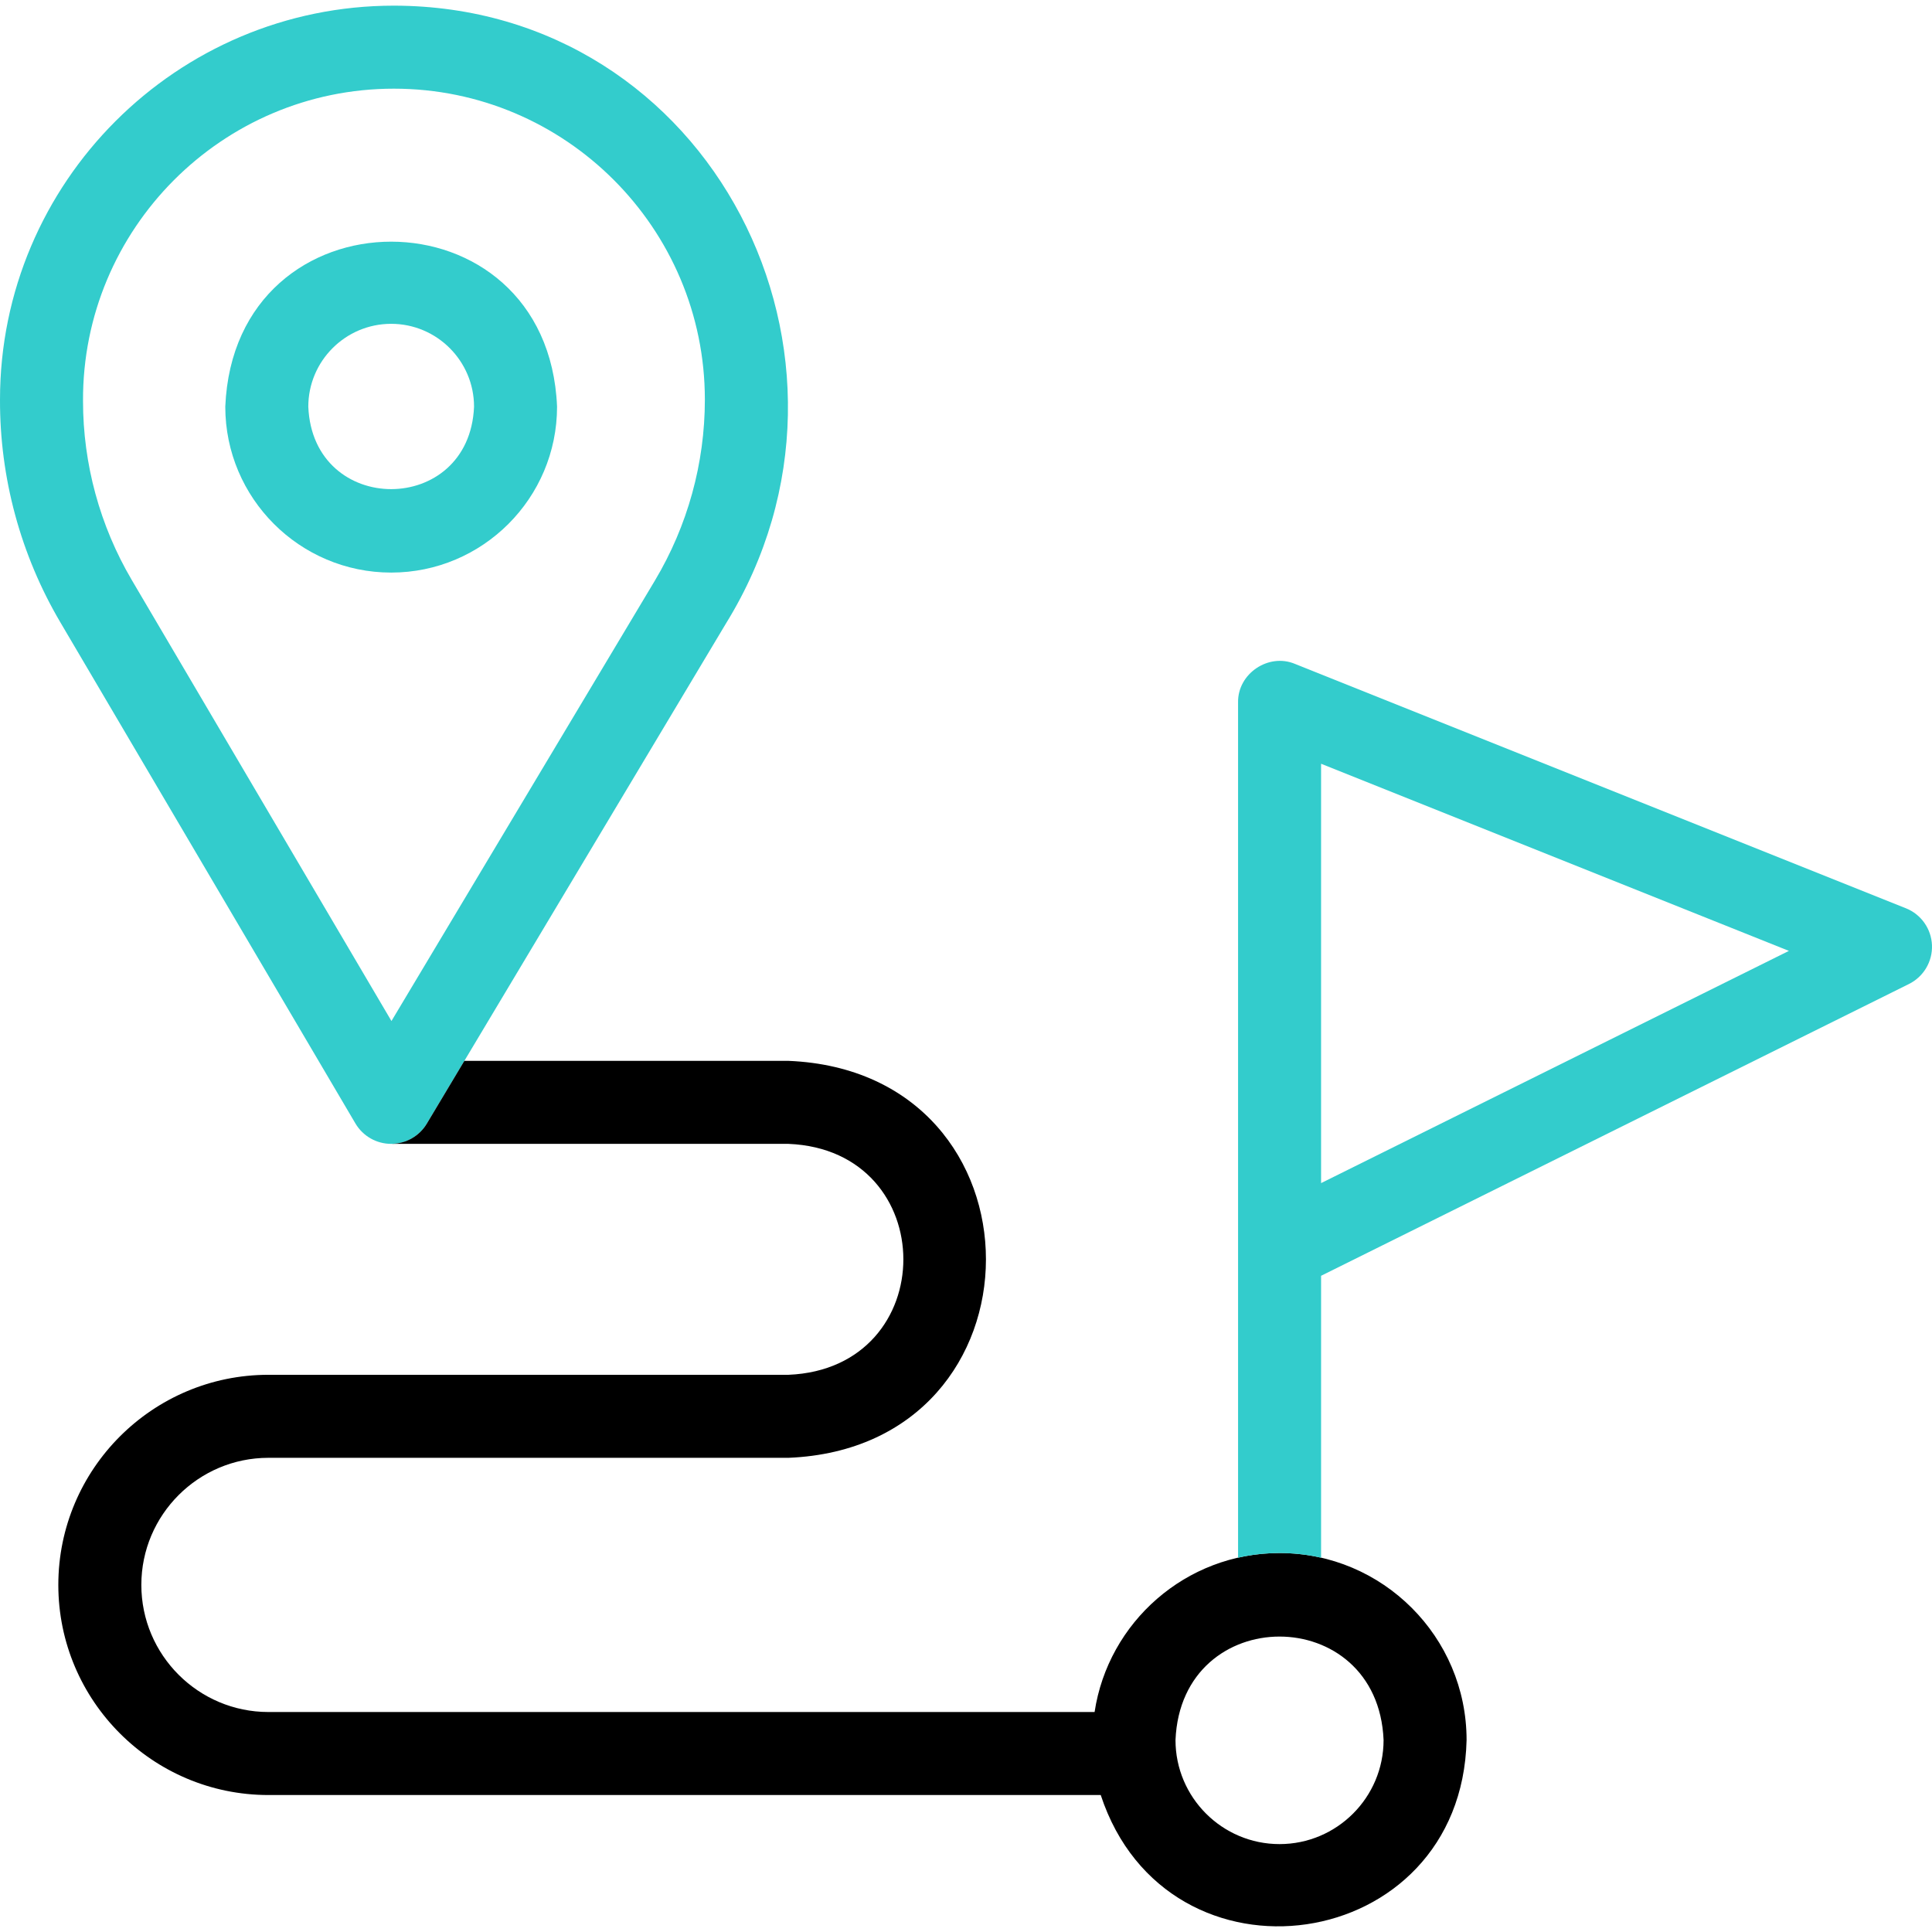 <?xml version="1.0" encoding="UTF-8"?> <svg xmlns="http://www.w3.org/2000/svg" xmlns:xlink="http://www.w3.org/1999/xlink" version="1.1" id="Capa_1" x="0px" y="0px" viewBox="0 0 512 512" style="enable-background:new 0 0 512 512;" xml:space="preserve" width="512" height="512"> <g> <g> <g> <path style="fill:#33CCCC;" d="M103.664,151.739c-24.24,0-43.961-19.721-43.961-43.961c2.415-58.321,85.517-58.304,87.923,0 C147.626,132.018,127.904,151.739,103.664,151.739z M103.664,85.816c-12.109,0-21.961,9.852-21.961,21.961 c1.207,29.135,42.721,29.126,43.923,0C125.626,95.668,115.774,85.816,103.664,85.816z"></path> </g> <g> <path style="fill:#33CCCC;" d="M103.664,303.138c-3.895,0-7.503-2.062-9.479-5.419L15.97,164.881 C5.456,147.028-0.068,126.617,0.001,105.897c0-57.565,46.833-104.398,104.397-104.398c84.226,0.131,131.374,93.422,88.02,163.68 c0.001,0-79.314,132.606-79.314,132.606C111.118,301.106,107.532,303.138,103.664,303.138z M104.399,23.499 c-45.57-0.013-82.621,37.218-82.398,82.786c0,16.668,4.47,33.071,12.927,47.434l68.811,116.865l69.801-116.699 c8.673-14.499,13.257-31.093,13.257-47.988C186.796,60.463,149.833,23.499,104.399,23.499z"></path> </g> </g> <path d="M339.091,411.565c-24.808,0-45.415,18.318-49.013,42.137H71.14c-18.573,0-33.683-15.11-33.683-33.683 s15.11-33.683,33.683-33.683h137.821c69.741-2.867,69.794-102.306,0-105.198c0,0-85.9,0-85.9,0l-9.957,16.646 c-1.946,3.255-5.431,5.259-9.21,5.338c-0.006,0.005-0.011,0.01-0.017,0.015h105.083c40.569,1.672,40.606,59.511,0,61.198 c0,0-137.821,0-137.821,0c-30.704,0-55.683,24.979-55.683,55.683s24.979,55.683,55.683,55.683h220.567 c17.653,53.635,95.606,42.538,96.954-14.567C388.661,433.803,366.424,411.565,339.091,411.565z M339.091,488.706 c-15.203,0-27.571-12.368-27.571-27.57c1.514-36.576,53.633-36.566,55.142,0C366.661,476.338,354.293,488.706,339.091,488.706z"></path> <path style="fill:#33CCCC;" d="M511.991,250.474c-0.174-4.334-2.879-8.161-6.906-9.772l-161.9-64.76 c-7.021-2.951-15.225,2.581-15.085,10.214c0,0,0,226.654,0,226.654c7.033-1.648,14.968-1.646,22,0.004v-74.717l155.791-77.328 C509.777,258.839,512.165,254.808,511.991,250.474z M350.1,313.535V202.402l123.982,49.593L350.1,313.535z"></path> </g> </svg> 